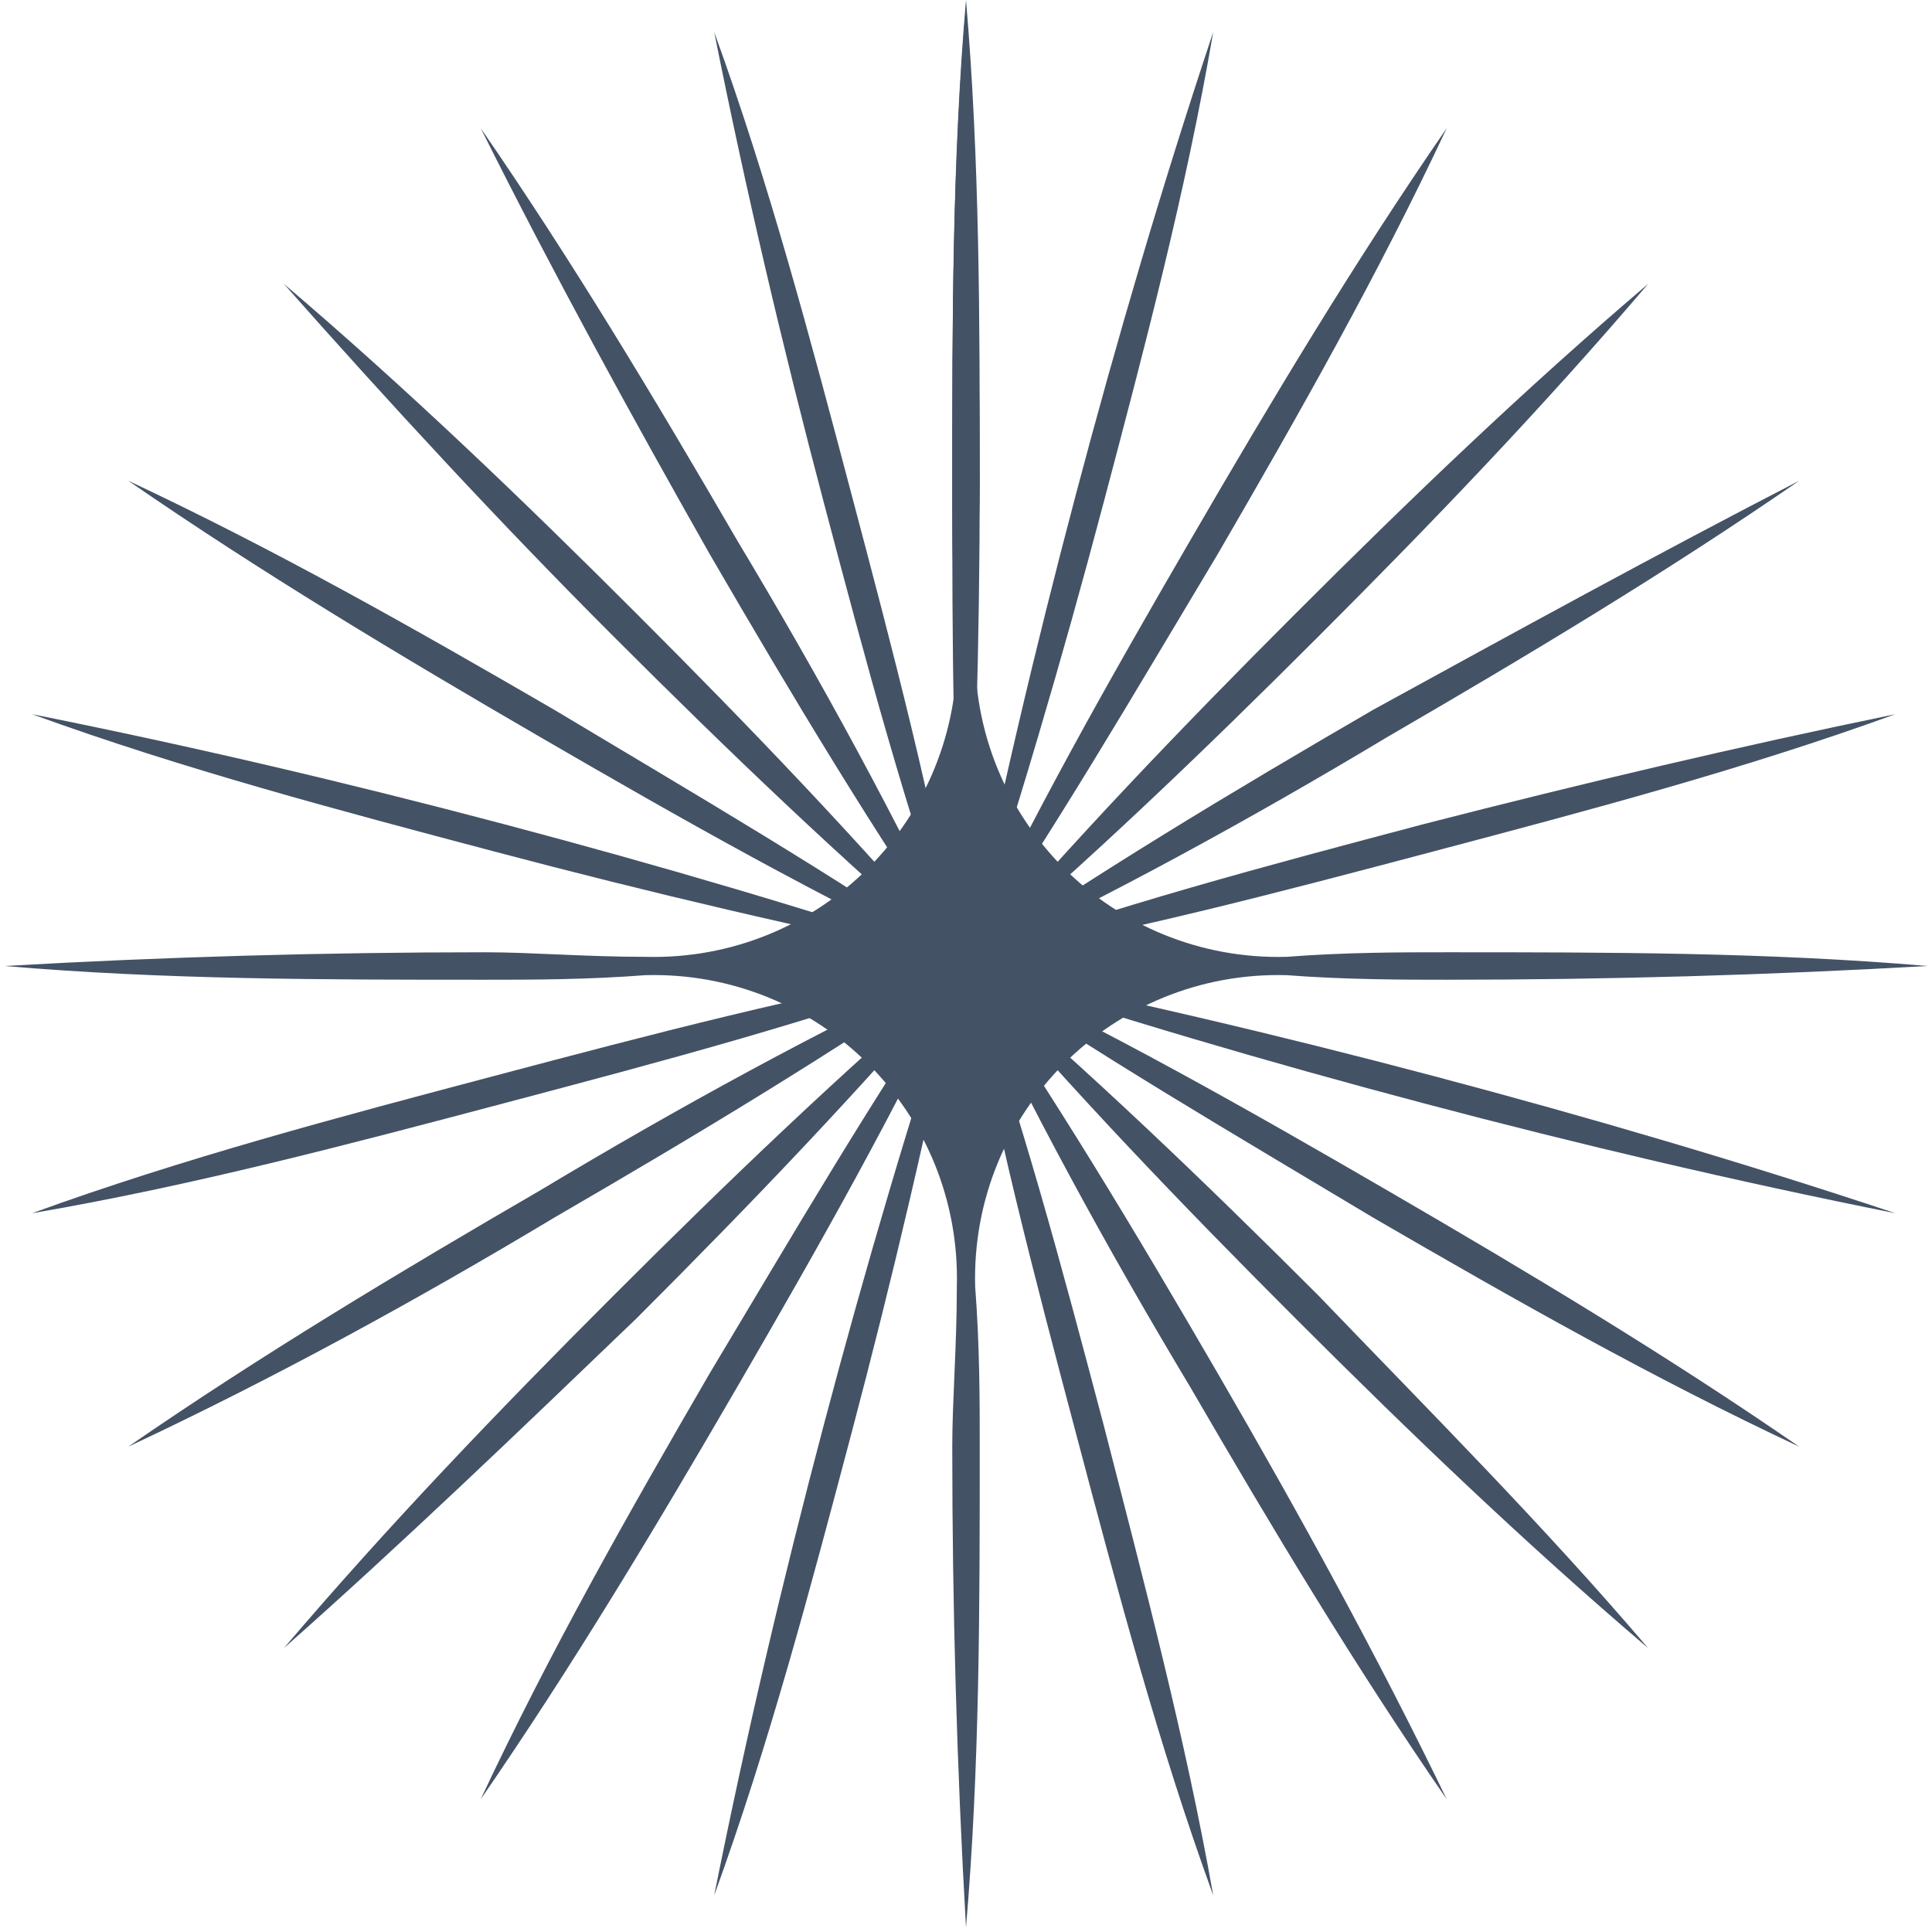 <?xml version="1.0" encoding="UTF-8"?> <!-- Generator: Adobe Illustrator 25.2.3, SVG Export Plug-In . SVG Version: 6.00 Build 0) --> <svg xmlns="http://www.w3.org/2000/svg" xmlns:xlink="http://www.w3.org/1999/xlink" id="Слой_1" x="0px" y="0px" viewBox="0 0 42.2 42.2" style="enable-background:new 0 0 42.2 42.2;" xml:space="preserve"> <style type="text/css"> .st0{fill-rule:evenodd;clip-rule:evenodd;fill:#445266;} .st1{fill:#EAE2DC;} .st2{clip-path:url(#SVGID_2_);} .st3{clip-path:url(#SVGID_6_);} .st4{clip-path:url(#SVGID_10_);} .st5{clip-path:url(#SVGID_14_);} .st6{fill-rule:evenodd;clip-rule:evenodd;fill:#EAE2DC;} .st7{fill:#445266;} .st8{fill:#A1A4AD;} .st9{fill-rule:evenodd;clip-rule:evenodd;fill:#FEFEFE;} .st10{fill-rule:evenodd;clip-rule:evenodd;fill:#A1A4AD;} .st11{fill-rule:evenodd;clip-rule:evenodd;fill:#9CA8BC;} .st12{fill-rule:evenodd;clip-rule:evenodd;fill:#FFFFFF;} .st13{fill-rule:evenodd;clip-rule:evenodd;fill:none;stroke:#445266;stroke-miterlimit:10;} .st14{clip-path:url(#SVGID_30_);} .st15{clip-path:url(#SVGID_34_);} .st16{fill:#445266;stroke:#FFFFFF;stroke-miterlimit:10;} .st17{fill:#FFFFFF;} .st18{opacity:0.7;fill-rule:evenodd;clip-rule:evenodd;fill:#EAE2DC;} .st19{clip-path:url(#SVGID_36_);} .st20{fill:none;stroke:#445266;stroke-miterlimit:10;} .st21{clip-path:url(#SVGID_38_);} .st22{opacity:0.5;fill-rule:evenodd;clip-rule:evenodd;fill:#EAE2DC;} .st23{fill:#BC520A;} .st24{fill:#FFFFFF;stroke:#FFFFFF;stroke-miterlimit:10;} .st25{fill:#1D1D1B;} .st26{fill:none;stroke:#1D1D1B;stroke-miterlimit:10;} .st27{fill:none;stroke:#FFFFFF;stroke-width:6;stroke-miterlimit:10;} </style> <g> <g> <path class="st7" d="M21.1,0c0.3,3.5,0.3,7,0.3,10.5c0,3.5-0.1,7-0.3,10.5c-0.3-3.5-0.3-7-0.3-10.5C20.8,7,20.8,3.5,21.1,0L21.1,0 z"></path> </g> <g> <path class="st7" d="M15.6,0.7c1.2,3.3,2.1,6.7,3,10.1c0.9,3.4,1.8,6.8,2.4,10.3c-1.2-3.3-2.1-6.7-3-10.1 C17.1,7.6,16.3,4.2,15.6,0.7L15.6,0.7z"></path> </g> <g> <path class="st7" d="M10.5,2.8c2,2.9,3.8,5.9,5.6,9c1.8,3,3.5,6.1,5,9.3c-2-2.9-3.8-5.9-5.6-9C13.8,9.1,12.1,6,10.5,2.8L10.5,2.8z "></path> </g> <g> <path class="st7" d="M6.2,6.2c2.7,2.3,5.2,4.7,7.7,7.2c2.5,2.5,4.9,5,7.2,7.7c-2.7-2.3-5.2-4.7-7.7-7.2C10.9,11.4,8.5,8.8,6.2,6.2 L6.2,6.2z"></path> </g> <g> <path class="st7" d="M2.8,10.5c3.2,1.5,6.2,3.2,9.3,5c3,1.8,6.1,3.6,9,5.6c-3.2-1.5-6.2-3.2-9.3-5C8.7,14.3,5.7,12.5,2.8,10.5 L2.8,10.5z"></path> </g> <g> <path class="st7" d="M0.7,15.6C4.2,16.3,7.6,17.1,11,18c3.4,0.9,6.8,1.9,10.1,3c-3.5-0.7-6.9-1.5-10.3-2.4 C7.4,17.7,4,16.8,0.7,15.6L0.7,15.6z"></path> </g> <g> <path class="st7" d="M0.7,26.5c3.3-1.2,6.7-2.1,10.1-3c3.4-0.9,6.8-1.8,10.3-2.4c-3.3,1.2-6.7,2.1-10.1,3 C7.6,25,4.2,25.9,0.7,26.5L0.7,26.5z"></path> </g> <g> <path class="st7" d="M2.8,31.6c2.9-2,5.9-3.8,9-5.6c3-1.8,6.1-3.5,9.3-5c-2.9,2-5.9,3.8-9,5.6C9.1,28.4,6,30.1,2.8,31.6L2.8,31.6z "></path> </g> <g> <path class="st7" d="M6.2,36c2.3-2.7,4.7-5.2,7.2-7.7c2.5-2.5,5-4.9,7.7-7.2c-2.3,2.7-4.7,5.2-7.2,7.7C11.4,31.2,8.8,33.7,6.2,36 L6.2,36z"></path> </g> <g> <path class="st7" d="M10.5,39.3c1.5-3.2,3.2-6.2,5-9.3c1.8-3,3.6-6.1,5.6-9c-1.5,3.2-3.2,6.2-5,9.3C14.3,33.4,12.5,36.4,10.5,39.3 L10.5,39.3z"></path> </g> <g> <path class="st7" d="M15.6,41.4c0.7-3.5,1.5-6.9,2.4-10.3c0.9-3.4,1.9-6.8,3-10.1c-0.7,3.5-1.5,6.9-2.4,10.3 C17.7,34.7,16.8,38.1,15.6,41.4L15.6,41.4z"></path> </g> <g> <path class="st7" d="M26.5,41.4c-1.2-3.3-2.1-6.7-3-10.1c-0.9-3.4-1.8-6.8-2.4-10.3c1.2,3.3,2.1,6.7,3,10.1 C25,34.6,25.9,38,26.5,41.4L26.5,41.4z"></path> </g> <g> <path class="st7" d="M31.6,39.3c-2-2.9-3.8-5.9-5.6-9c-1.8-3-3.5-6.1-5-9.3c2,2.9,3.8,5.9,5.6,9C28.4,33.1,30.1,36.2,31.6,39.3 L31.6,39.3z"></path> </g> <g> <path class="st7" d="M36,36c-2.7-2.3-5.2-4.7-7.7-7.2c-2.5-2.5-4.9-5-7.2-7.7c2.7,2.3,5.2,4.7,7.7,7.2C31.2,30.8,33.7,33.3,36,36 L36,36z"></path> </g> <g> <path class="st7" d="M39.3,31.6c-3.2-1.5-6.2-3.2-9.3-5c-3-1.8-6.1-3.6-9-5.6c3.2,1.5,6.2,3.2,9.3,5 C33.4,27.8,36.4,29.6,39.3,31.6L39.3,31.6z"></path> </g> <g> <path class="st7" d="M41.4,26.5c-3.5-0.7-6.9-1.5-10.3-2.4c-3.4-0.9-6.8-1.9-10.1-3c3.5,0.7,6.9,1.5,10.3,2.4 C34.7,24.4,38.1,25.4,41.4,26.5L41.4,26.5z"></path> </g> <g> <path class="st7" d="M31.6,21.4c3.5,0,7-0.1,10.5-0.3c-3.5-0.3-7-0.3-10.5-0.3c-1,0-2.2,0-3.5,0.1c-3.8,0.1-6.9-3-6.8-6.8 c0-1.3,0.1-2.5,0.1-3.5c0-3.5-0.1-7-0.3-10.5c-0.3,3.5-0.3,7-0.3,10.5c0,1,0,2.2,0.1,3.5c0.1,3.8-3,6.9-6.8,6.8 c-1.3,0-2.5-0.1-3.5-0.1c-3.5,0-7,0.1-10.5,0.3c3.5,0.3,7,0.3,10.5,0.3c1,0,2.2,0,3.5-0.1c3.8-0.1,6.9,3,6.8,6.8 c0,1.3-0.1,2.5-0.1,3.5c0,3.5,0.1,7,0.3,10.5c0.3-3.5,0.3-7,0.3-10.5c0-1,0-2.2-0.1-3.5c-0.1-3.8,3-6.9,6.8-6.8 C29.4,21.4,30.7,21.4,31.6,21.4z"></path> </g> <g> <path class="st7" d="M41.4,15.6c-3.3,1.2-6.7,2.1-10.1,3c-3.4,0.9-6.8,1.8-10.3,2.4c3.3-1.2,6.7-2.1,10.1-3 C34.6,17.1,38,16.3,41.4,15.6L41.4,15.6z"></path> </g> <g> <path class="st7" d="M39.3,10.5c-2.9,2-5.9,3.8-9,5.6c-3,1.8-6.1,3.5-9.3,5c2.9-2,5.9-3.8,9-5.6C33.1,13.8,36.2,12.1,39.3,10.5 L39.3,10.5z"></path> </g> <g> <path class="st7" d="M36,6.2c-2.3,2.7-4.7,5.2-7.2,7.7c-2.5,2.5-5,4.9-7.7,7.2c2.3-2.7,4.7-5.2,7.2-7.7C30.8,10.9,33.3,8.5,36,6.2 L36,6.2z"></path> </g> <g> <path class="st7" d="M31.6,2.8c-1.5,3.2-3.2,6.2-5,9.3c-1.8,3-3.6,6.1-5.6,9c1.5-3.2,3.2-6.2,5-9.3C27.8,8.7,29.6,5.7,31.6,2.8 L31.6,2.8z"></path> </g> <g> <path class="st7" d="M26.5,0.7C25.9,4.2,25,7.6,24.1,11c-0.9,3.4-1.9,6.8-3,10.1c0.7-3.5,1.5-6.9,2.4-10.3 C24.4,7.4,25.4,4,26.5,0.7L26.5,0.7z"></path> </g> </g> </svg> 